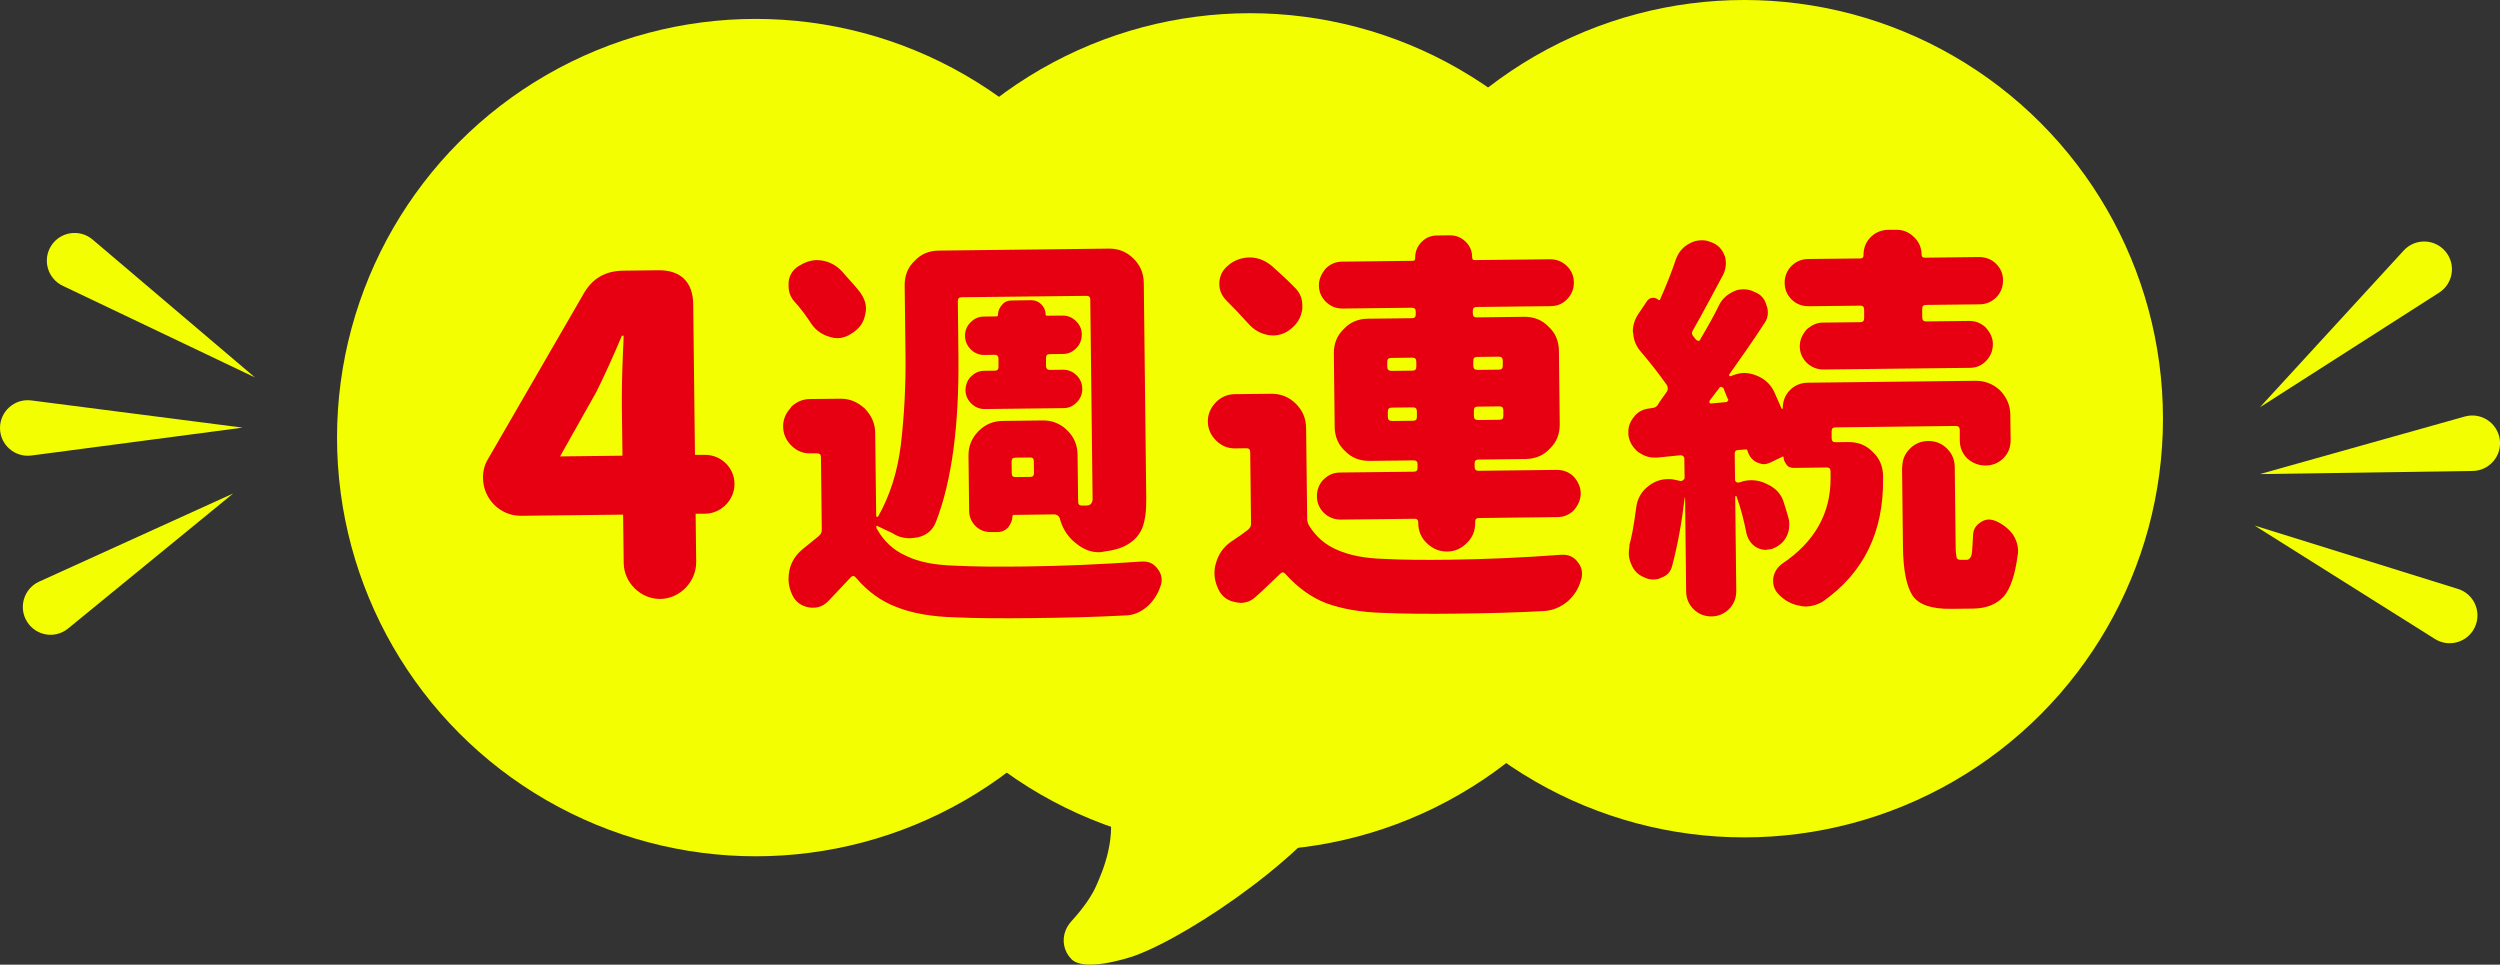 <svg viewBox="0 0 302.79 116.84" xmlns="http://www.w3.org/2000/svg"><rect x="0" y="0" width="302.79" height="116.84" fill="#333333" stroke="none"/><g fill="#f3ff00"><circle cx="211.26" cy="50.71" r="50.71"/><circle cx="151.4" cy="52.31" r="50.71"/><circle cx="91.53" cy="53" r="50.71"/><path d="m163.2 95.12c-3.15 7.34-18.7 18.07-25.78 20.64-1.08.38-6.18 1.96-7.67.39-.93-.96-1.17-2.32-.66-3.53.17-.4.43-.79.77-1.15 1.42-1.57 2.44-3.04 3.01-4.41.56-1.33 2.63-5.77 1.23-10.24"/></g><g fill="#e60012"><path d="m59.11 55.59 11.51-19.9c1.09-1.97 2.66-2.89 4.94-2.91l4.18-.05c2.7-.03 4.19 1.43 4.22 4.13l.21 18.23h1.16c1.96-.04 3.61 1.53 3.63 3.49s-1.6 3.61-3.55 3.64h-1.16s.07 5.83.07 5.83c.03 2.38-1.96 4.46-4.34 4.49s-4.41-1.96-4.44-4.34l-.07-5.87-12.37.14c-2.48.03-4.57-2.01-4.6-4.55-.01-.9.19-1.64.61-2.33zm16.21-6.16c-.02-1.53 0-3.75.13-6.71.04-1.01.09-1.69.08-2.06h-.21c-1.03 2.45-2.06 4.73-3.09 6.8l-4.4 7.82 7.56-.09z"/><path d="m95.78 49.33c.63-.64 1.41-.99 2.29-1l3.72-.04c1.08-.01 2.06.37 2.95 1.19.84.87 1.24 1.84 1.26 2.92l.12 10.08s.05.1.1.15c.05 0 .1-.05.15-.1 1.39-2.46 2.34-5.36 2.74-8.69.4-3.38.6-7 .56-10.77l-.1-8.51c-.01-1.17.37-2.16 1.19-2.95.77-.84 1.75-1.24 2.92-1.26l20.64-.24c1.12-.01 2.11.37 2.95 1.19s1.24 1.8 1.26 2.92l.3 26.17c.02 1.42-.12 2.55-.45 3.48-.33.84-.91 1.53-1.74 2.03-.68.45-1.7.75-3.02.92-.15.05-.29.05-.54.06-.93.01-1.77-.32-2.6-.95-.99-.72-1.68-1.69-2.04-2.86l-.1-.34c-.15-.29-.35-.44-.69-.43l-4.79.06c-.15 0-.24.05-.24.2 0 .44-.19.88-.52 1.33-.34.35-.78.55-1.27.55h-.78c-.73.02-1.37-.22-1.87-.7-.54-.53-.8-1.17-.8-1.9l-.08-6.65c-.01-1.12.37-2.11 1.19-2.95s1.8-1.24 2.92-1.26l4.89-.06c1.12-.01 2.11.37 2.95 1.19s1.24 1.8 1.26 2.92l.07 5.72c0 .34.15.49.49.48h.49c.54-.01.78-.31.77-.85l-.28-24.07c0-.34-.15-.49-.49-.48l-15.07.17c-.34 0-.49.15-.48.5l.07 6.51c.1 8.51-.8 15.22-2.7 20.14-.38 1.03-1.11 1.68-2.23 1.93-.39.05-.68.11-.93.11-.78 0-1.47-.18-2.11-.61l-1.82-.86c-.1-.1-.15-.05-.15.1s.05.24.1.29c.85 1.51 2.04 2.57 3.56 3.24 1.48.72 3.44 1.09 5.83 1.16 2.4.12 5.19.14 8.46.1 4.45-.05 9.19-.25 14.18-.6h.2c.73-.01 1.27.28 1.72.86.35.44.5.87.51 1.36 0 .24-.04.49-.14.74-.33 1.03-.91 1.87-1.63 2.51-.82.69-1.7 1.05-2.68 1.06-3.52.19-7.24.28-11.1.32-3.72.04-6.85.03-9.44-.09-2.79-.07-5.19-.48-7.11-1.24-1.87-.71-3.5-1.87-4.93-3.56-.2-.24-.4-.29-.64-.04l-2.71 2.87c-.53.54-1.12.8-1.8.8-.24 0-.44 0-.59-.04-.93-.19-1.57-.67-1.97-1.49-.3-.63-.45-1.27-.46-1.9 0-.39.04-.78.13-1.18.23-.98.76-1.82 1.68-2.56l1.84-1.49c.24-.2.39-.44.38-.79l-.1-8.76c0-.34-.15-.49-.49-.48h-.78c-.93.02-1.67-.31-2.31-.94s-.99-1.41-1-2.29.32-1.67.95-2.31zm9.11-12.04c0 .34-.04.59-.09.74-.18 1.03-.71 1.77-1.59 2.32-.58.4-1.17.6-1.75.61-.29 0-.59-.04-.88-.14-.93-.23-1.72-.76-2.27-1.54-.6-.92-1.29-1.89-2.14-2.81-.45-.53-.65-1.12-.66-1.8v-.49c.08-.83.51-1.52 1.24-1.97s1.46-.7 2.19-.71l.54.04c.93.14 1.77.57 2.41 1.24 1.04 1.16 1.83 2.03 2.28 2.62.45.63.7 1.26.71 1.9zm12.72 8.32c.43-.45.97-.7 1.61-.7l1.32-.02c.24 0 .39-.15.39-.4v-1.08c-.02-.29-.16-.44-.41-.44l-1.32.02c-.64 0-1.18-.23-1.62-.67-.45-.44-.7-1.02-.7-1.66s.23-1.18.67-1.62c.44-.45.97-.7 1.61-.7l1.52-.02c.15 0 .19-.05.19-.2 0-.44.19-.88.52-1.23.29-.35.68-.5 1.17-.5l2.35-.03c.44 0 .83.14 1.18.47.35.34.55.78.55 1.22 0 .15.05.2.2.19l1.86-.02c.64 0 1.18.23 1.62.67.45.43.7.97.7 1.61 0 .68-.23 1.23-.67 1.67-.44.45-.97.7-1.61.7l-1.61.02c-.29 0-.44.15-.44.44v1.03c.02.29.16.44.46.44l1.61-.02c.64 0 1.18.23 1.62.67.44.43.7.97.7 1.66 0 .64-.23 1.18-.67 1.62-.44.45-.97.7-1.61.7l-9.54.11c-.64 0-1.18-.23-1.62-.67-.45-.44-.7-.97-.7-1.61s.23-1.23.67-1.67zm5.37 12.17 1.81-.02c.29 0 .44-.15.44-.45l-.02-1.47c0-.29-.15-.44-.44-.43l-1.81.02c-.29 0-.44.15-.44.45l.02 1.47c0 .29.15.44.45.43z"/><path d="m147.24 48.74c.63-.64 1.41-.99 2.29-1l4.45-.05c1.12-.01 2.11.37 2.95 1.19s1.24 1.8 1.26 2.92l.13 11.01c0 .34.1.64.25.88.85 1.36 1.98 2.33 3.46 2.94 1.43.62 3.24.99 5.54 1.06 2.25.12 4.94.14 8.07.1 4.21-.05 8.71-.25 13.5-.6h.15c.73-.01 1.37.28 1.82.91.35.44.5.87.5 1.41 0 .24-.04.54-.14.78-.28 1.03-.86 1.92-1.68 2.61-.82.65-1.75 1.05-2.83 1.11-3.27.18-6.7.27-10.37.31-3.57.04-6.56.03-9.05-.09-2.74-.07-5.04-.48-6.96-1.19-1.82-.71-3.45-1.92-4.88-3.51-.2-.24-.4-.29-.64-.04-1.31 1.24-2.27 2.18-2.95 2.77-.53.5-1.12.75-1.85.76-.15 0-.39-.04-.64-.09-.98-.18-1.67-.71-2.07-1.59-.3-.63-.45-1.27-.46-1.8 0-.49.04-.93.18-1.32.28-1.08.91-1.97 1.83-2.61.92-.6 1.6-1.09 2.04-1.44.24-.2.39-.44.38-.74l-.1-8.66c0-.34-.15-.49-.5-.48l-1.32.02c-.93.01-1.67-.32-2.31-.95s-.99-1.41-1-2.29.32-1.67.95-2.31zm1.57-16.65c.73-.6 1.6-.9 2.53-.91h.15c.98.04 1.81.42 2.56 1.04 1.09.97 2.03 1.84 2.77 2.61.59.58.9 1.26.91 2.09v.49c-.13 1.03-.61 1.82-1.43 2.46-.63.5-1.31.75-2.1.76l-.54-.04c-1.03-.18-1.82-.66-2.46-1.39-1.04-1.16-1.93-2.08-2.62-2.76-.59-.58-.9-1.26-.9-2.04-.01-.93.37-1.72 1.15-2.31zm11.5 25.99c.53-.54 1.16-.84 2-.85l8.9-.1c.34 0 .49-.15.48-.5v-.39c0-.34-.16-.49-.5-.48l-5.33.06c-1.17.01-2.16-.37-2.95-1.19-.84-.77-1.24-1.75-1.26-2.92l-.1-8.9c-.01-1.17.37-2.16 1.19-2.95.77-.84 1.75-1.24 2.92-1.26l5.33-.06c.34 0 .49-.15.48-.5v-.29c0-.34-.16-.49-.5-.48l-8.36.1c-.83 0-1.47-.28-2.02-.81-.54-.53-.85-1.21-.85-2 0-.73.28-1.37.81-2.02.53-.54 1.21-.85 2-.85l8.56-.1c.2 0 .29-.1.29-.35 0-.73.23-1.37.76-1.92s1.17-.8 1.9-.8l1.52-.02c.73 0 1.37.23 1.92.76.54.53.8 1.16.8 1.9 0 .24.1.34.3.34l9.15-.1c.78 0 1.47.28 2.02.81.54.53.85 1.21.85 2 0 .83-.28 1.47-.81 2.02s-1.16.84-2 .85l-8.95.1c-.34 0-.49.15-.48.49v.29c0 .34.16.49.5.48l5.72-.07c1.17-.01 2.16.37 2.95 1.19.84.77 1.24 1.75 1.26 2.92l.1 8.9c.01 1.17-.37 2.16-1.19 2.95-.77.84-1.75 1.24-2.92 1.26l-5.72.07c-.34 0-.49.15-.48.49v.39c0 .34.16.49.5.48l9.44-.11c.83 0 1.52.28 2.06.81.55.63.85 1.31.85 2.04s-.28 1.37-.81 2.02c-.53.54-1.21.85-2.04.85l-9.54.11c-.24 0-.39.15-.39.4v.15c.01.98-.32 1.81-1 2.46-.68.69-1.46 1.04-2.38 1.05-.93.01-1.77-.32-2.46-1-.69-.63-1.04-1.46-1.06-2.43v-.15c0-.24-.15-.39-.4-.39l-9 .1c-.78 0-1.47-.28-2.02-.81-.54-.53-.85-1.21-.85-2 0-.83.28-1.52.81-2.06zm8.21-13.16 2.54-.03c.34 0 .49-.15.48-.5v-.59c-.01-.34-.16-.49-.5-.48l-2.54.03c-.34 0-.49.15-.48.49v.59c.01.34.16.49.5.48zm.07 6.07 2.54-.03c.34 0 .49-.15.48-.5v-.64c-.01-.34-.16-.49-.5-.48l-2.54.03c-.34 0-.49.15-.48.49v.64c.01.34.16.49.5.48zm10.35-6.19 2.59-.03c.34 0 .49-.15.48-.5v-.59c-.01-.34-.16-.49-.5-.48l-2.59.03c-.34 0-.49.15-.48.49v.59c.01.34.16.49.5.48zm.07 6.07 2.59-.03c.34 0 .49-.15.48-.5v-.64c-.01-.34-.16-.49-.5-.48l-2.59.03c-.34 0-.49.15-.48.49v.64c.01.34.16.49.5.48z"/><path d="m197.33 66.06c.28-.93.56-2.45.83-4.51.13-1.13.61-2.01 1.53-2.71.73-.55 1.46-.8 2.29-.81.29 0 .54 0 .69.04l.88.19c.15 0 .24-.05.34-.15.1-.05.15-.15.14-.29l-.03-2.25c0-.15-.05-.24-.15-.34-.05-.05-.2-.1-.34-.09l-2.79.28h-.34c-.69.01-1.32-.23-1.96-.66-.69-.58-1.09-1.26-1.2-2.09v-.39c-.01-.64.23-1.23.66-1.77.48-.64 1.16-.99 1.99-1.05l.24-.05c.24 0 .44-.1.63-.3.14-.25.29-.49.48-.74l.63-.89c.19-.25.19-.49.04-.83-.85-1.21-1.89-2.57-3.13-4.02-.55-.63-.9-1.36-.95-2.24l-.05-.24c0-.73.23-1.47.66-2.11l1.06-1.58c.14-.2.34-.35.68-.4.29 0 .54.09.74.29.1 0 .15 0 .15-.05.76-1.72 1.43-3.39 1.95-4.96.33-.84.86-1.48 1.69-1.88.44-.25.88-.35 1.37-.36.39 0 .73.04 1.03.18.79.24 1.38.72 1.73 1.55.15.29.2.63.21 1.07 0 .39-.09.83-.28 1.28-1.29 2.41-2.49 4.68-3.69 6.79-.19.25-.19.49 0 .73l.35.44c.1.1.2.14.29.14.15 0 .19-.05.24-.2.91-1.53 1.68-2.91 2.3-4.19.38-.74 1.01-1.28 1.84-1.64.29-.15.63-.2 1.07-.21.49 0 .93.09 1.37.33.74.28 1.23.82 1.44 1.65.1.24.15.49.16.78 0 .54-.14.98-.47 1.42-1.3 2.02-2.74 4.04-4.23 6.16v.1s.15.1.15.1c.58-.25 1.12-.4 1.66-.41.44 0 .93.09 1.42.28 1.03.38 1.77 1.06 2.22 1.98l.9 2.04s.05.05.1.05t.05-.05c0-.88.28-1.62.86-2.21s1.31-.9 2.19-.91l20.3-.23c1.12-.01 2.11.37 2.95 1.14.84.87 1.24 1.84 1.26 2.92l.04 3.08c.01.88-.27 1.62-.85 2.21s-1.31.9-2.19.91c-.83 0-1.57-.28-2.21-.85-.59-.58-.9-1.31-.91-2.19v-1.27c-.02-.34-.17-.49-.51-.48l-14.53.17c-.34 0-.49.15-.48.49v.83c.01.34.16.49.5.48l1.52-.02c1.17-.01 2.16.37 2.95 1.19.84.77 1.24 1.75 1.26 2.92v.29c.08 6.51-2.36 11.48-7.36 14.96-.63.35-1.31.55-2 .56-.29 0-.54-.04-.69-.09-.93-.14-1.77-.57-2.51-1.29-.49-.48-.75-1.02-.75-1.65v-.34c.09-.73.47-1.38 1.1-1.82 3.93-2.64 5.9-6.13 5.85-10.44v-.73c-.01-.34-.16-.49-.45-.48l-3.96.05c-.39 0-.69-.09-.88-.33-.25-.34-.4-.63-.4-.92 0-.15-.05-.15-.15-.1l-1.46.7c-.34.15-.58.2-.78.2-.24 0-.54-.09-.88-.23-.54-.29-.89-.72-1.09-1.36 0-.15-.15-.24-.3-.19l-.78.06c-.34 0-.49.15-.48.5l.04 3.08c0 .15.05.24.15.29.1.1.2.1.29.05h.15c.34-.15.83-.26 1.37-.26.64 0 1.27.13 1.91.47 1.08.48 1.78 1.25 2.08 2.37.25.83.46 1.46.56 1.9.05.15.05.39.06.68 0 .54-.13 1.03-.37 1.47-.33.64-.92 1.14-1.75 1.44-.34.05-.59.1-.73.11-.34 0-.74-.09-1.18-.33-.54-.34-.94-.87-1.14-1.6-.31-1.61-.72-3.17-1.23-4.58t-.05-.05l-.1.1.13 11.45c0 .83-.28 1.57-.86 2.16s-1.31.9-2.14.91c-.83 0-1.57-.28-2.16-.86s-.9-1.31-.91-2.14l-.13-11.4s-.05 0-.05.05c-.36 3.04-.86 5.78-1.52 8.24-.19.74-.62 1.18-1.35 1.43-.24.15-.58.2-.93.21-.39 0-.78-.09-1.13-.28-.74-.29-1.23-.82-1.53-1.55-.2-.44-.3-.88-.31-1.32 0-.24.04-.54.09-.93zm9.88-17.19 1.86-.17c.1 0 .15-.05.19-.15.1-.05.1-.15 0-.24-.35-.83-.5-1.22-.5-1.27-.15-.15-.25-.19-.3-.19-.1 0-.2.05-.24.15l-1.16 1.53s-.05.15 0 .24c0 .05.05.1.15.1zm18.57-10.34v-1.03c-.02-.34-.16-.49-.46-.48l-6.26.07c-.83 0-1.52-.28-2.06-.81s-.85-1.21-.85-2.04c0-.78.28-1.47.81-2.01s1.21-.85 2.04-.86l6.31-.07c.24 0 .39-.1.39-.35-.01-.88.27-1.62.85-2.21s1.31-.9 2.19-.91h.88c.83-.02 1.57.27 2.16.85.64.58.94 1.31.96 2.19 0 .24.15.34.39.34l6.56-.08c.83 0 1.52.28 2.06.81s.85 1.21.85 2c0 .83-.28 1.52-.81 2.06s-1.21.85-2.04.86l-6.46.07c-.34 0-.49.15-.48.49v1.03c.02.34.16.49.51.48l5.19-.06c.78 0 1.47.28 2.01.81.55.63.85 1.26.85 2 0 .78-.28 1.47-.81 2.02s-1.16.85-2 .85l-17.71.2c-.78 0-1.47-.28-2.02-.81-.54-.53-.85-1.21-.85-2 0-.73.28-1.37.81-2.02.63-.55 1.26-.85 2-.85l4.55-.05c.29 0 .44-.15.43-.49zm4.61 18.1c0-.88.27-1.62.9-2.26s1.36-.94 2.24-.96c.88 0 1.62.27 2.26.9s.95 1.36.96 2.24l.11 9.54c0 .68.06 1.17.11 1.42.05.2.2.29.44.29h.83c.15-.01.29-.11.39-.26.14-.15.19-.44.23-.88l.12-1.96c.04-.64.38-1.13.96-1.48.29-.2.63-.3.97-.3.15 0 .44.04.83.19.84.38 1.53.91 2.07 1.64.4.63.6 1.27.61 1.9 0 .24 0 .39-.04.54-.31 2.4-.88 4.12-1.7 5.06-.87.94-2.09 1.44-3.7 1.46l-2.69.03c-2.3.03-3.87-.49-4.62-1.56-.75-1.12-1.16-3.07-1.19-5.96l-.11-9.59z"/></g><g fill="#f3ff00"><path d="m273.71 49.33 17.42-18.99c1.37-1.5 3.75-1.44 5.05.11 1.31 1.55.95 3.9-.76 4.99z"/><path d="m273.09 63.66 24.61 7.67c1.94.6 2.9 2.77 2.05 4.62-.85 1.84-3.13 2.52-4.84 1.44l-21.82-13.72z"/><path d="m273.71 57.42 24.81-6.97c1.95-.55 3.94.74 4.24 2.75.29 2.01-1.25 3.81-3.28 3.84z"/><path d="m28.2 59.8-19.95 16.32c-1.57 1.29-3.91.9-4.98-.83-1.07-1.72-.38-4 1.46-4.84l23.46-10.66z"/><path d="m30.85 45.7-23.26-11.09c-1.83-.87-2.48-3.16-1.38-4.86s3.45-2.05 5-.74l19.64 16.68z"/><path d="m29.35 51.8-25.55 3.37c-2.01.26-3.8-1.3-3.8-3.33s1.78-3.6 3.79-3.34l25.56 3.29z"/></g></svg>